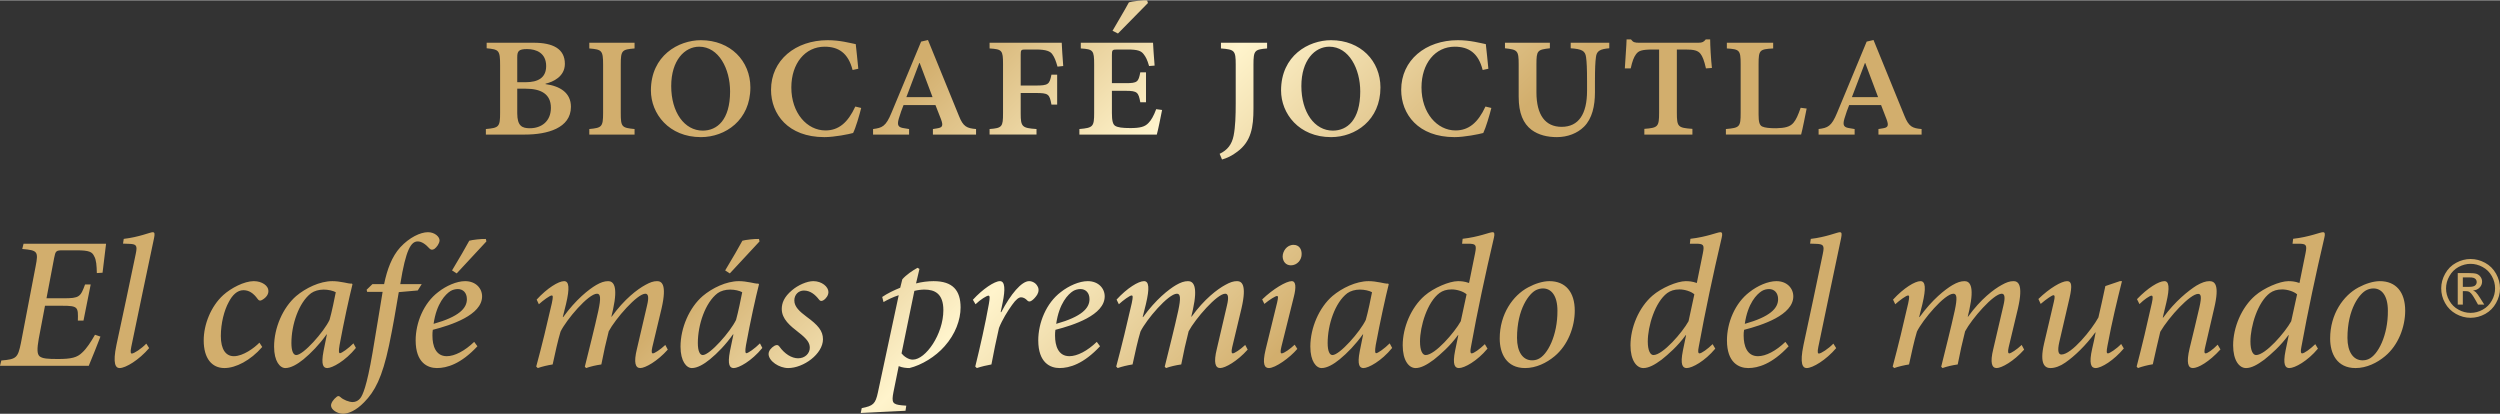 <?xml version="1.0" encoding="UTF-8"?>
<!DOCTYPE svg PUBLIC "-//W3C//DTD SVG 1.1//EN" "http://www.w3.org/Graphics/SVG/1.1/DTD/svg11.dtd">
<!-- Creator: CorelDRAW 2021 (64-Bit) -->
<svg xmlns="http://www.w3.org/2000/svg" xml:space="preserve" width="797px" height="132px" version="1.1" style="shape-rendering:geometricPrecision; text-rendering:geometricPrecision; image-rendering:optimizeQuality; fill-rule:evenodd; clip-rule:evenodd"
viewBox="0 0 284.49 47.05"
 xmlns:xlink="http://www.w3.org/1999/xlink"
 xmlns:xodm="http://www.corel.com/coreldraw/odm/2003">
 <rect x="0" y="0" width="284.49" height="47.05" fill="#333333" stroke="none"/>
 <defs>
  <style type="text/css">
   <![CDATA[
    .fil0 {fill:url(#id0);fill-rule:nonzero}
   ]]>
  </style>
  <linearGradient id="id0" gradientUnits="userSpaceOnUse" x1="95.22" y1="-32.47" x2="176.89" y2="49.89">
   <stop offset="0" style="stop-opacity:1; stop-color:#D2AE6D"/>
   <stop offset="0.302" style="stop-opacity:1; stop-color:#D2AE6D"/>
   <stop offset="0.51" style="stop-opacity:1; stop-color:#FFF4CC"/>
   <stop offset="0.749" style="stop-opacity:1; stop-color:#D2AE6D"/>
   <stop offset="1" style="stop-opacity:1; stop-color:#D2AE6D"/>
  </linearGradient>
 </defs>
 <g id="Capa_x0020_1">
  <path class="fil0" d="M62.08 9.49c0.85,-0.2 2.2,-0.8 2.2,-2.26 0,-1.72 -1.37,-2.4 -3.54,-2.4l-5.36 0 0 0.63c1.39,0.14 1.53,0.2 1.53,1.93l0 5.42c0,1.61 -0.14,1.7 -1.62,1.84l0 0.63 4.44 0c2.53,0 5.24,-0.72 5.24,-3.16 0,-1.59 -1.23,-2.36 -2.89,-2.58l0 -0.05zm219.06 19.95c0.57,0 1.11,0.14 1.65,0.43 0.53,0.29 0.95,0.7 1.25,1.24 0.3,0.53 0.45,1.09 0.45,1.67 0,0.58 -0.15,1.14 -0.45,1.67 -0.29,0.53 -0.7,0.94 -1.23,1.24 -0.53,0.29 -1.09,0.44 -1.67,0.44 -0.58,0 -1.13,-0.15 -1.66,-0.44 -0.53,-0.3 -0.95,-0.71 -1.24,-1.24 -0.3,-0.53 -0.44,-1.09 -0.44,-1.67 0,-0.58 0.15,-1.14 0.45,-1.67 0.3,-0.54 0.71,-0.95 1.25,-1.24 0.53,-0.29 1.08,-0.43 1.64,-0.43zm0 0.55c-0.47,0 -0.92,0.12 -1.37,0.36 -0.44,0.24 -0.79,0.59 -1.04,1.04 -0.25,0.44 -0.38,0.91 -0.38,1.39 0,0.49 0.12,0.95 0.37,1.39 0.25,0.44 0.59,0.79 1.04,1.03 0.44,0.25 0.9,0.37 1.38,0.37 0.49,0 0.95,-0.12 1.39,-0.37 0.44,-0.24 0.79,-0.59 1.03,-1.03 0.25,-0.44 0.37,-0.9 0.37,-1.39 0,-0.48 -0.12,-0.95 -0.37,-1.39 -0.25,-0.45 -0.6,-0.8 -1.05,-1.04 -0.44,-0.24 -0.9,-0.36 -1.37,-0.36zm-1.46 4.64l0 -3.59 1.23 0c0.43,0 0.73,0.03 0.92,0.09 0.19,0.07 0.34,0.19 0.45,0.35 0.12,0.17 0.17,0.34 0.17,0.53 0,0.26 -0.09,0.49 -0.28,0.68 -0.19,0.2 -0.44,0.31 -0.75,0.33 0.13,0.06 0.23,0.12 0.31,0.19 0.14,0.14 0.32,0.38 0.53,0.72l0.44 0.7 -0.71 0 -0.32 -0.57c-0.25,-0.44 -0.45,-0.72 -0.61,-0.83 -0.1,-0.09 -0.26,-0.13 -0.46,-0.13l-0.34 0 0 1.53 -0.58 0zm0.58 -2.02l0.7 0c0.34,0 0.57,-0.05 0.69,-0.15 0.12,-0.1 0.19,-0.24 0.19,-0.4 0,-0.11 -0.03,-0.2 -0.09,-0.29 -0.06,-0.08 -0.14,-0.14 -0.25,-0.18 -0.1,-0.04 -0.3,-0.06 -0.58,-0.06l-0.66 0 0 1.08zm-277.58 -4.91l-0.15 0.6c1.75,0.15 1.86,0.28 1.52,1.99l-1.67 8.71c-0.35,1.71 -0.52,1.84 -2.23,1.99l-0.15 0.6 10.1 0c0.3,-0.68 1.09,-2.7 1.33,-3.32l-0.62 -0.21c-0.45,0.79 -0.94,1.56 -1.46,2.03 -0.57,0.56 -1.22,0.73 -2.76,0.73 -1.15,0 -1.77,-0.04 -2.1,-0.32 -0.27,-0.26 -0.29,-0.81 -0.08,-1.99l0.71 -3.75 1.94 0c1.84,0 1.84,0.15 1.8,1.69l0.64 0 0.82 -4.11 -0.64 0c-0.52,1.42 -0.65,1.57 -2.45,1.57l-1.94 0 0.87 -4.58c0.15,-0.8 0.22,-0.88 0.97,-0.88l1.54 0c1.52,0 1.82,0.19 2.05,0.68 0.24,0.41 0.28,1.07 0.3,1.91l0.65 -0.04c0.15,-1.25 0.34,-2.87 0.4,-3.3l-9.39 0zm13.97 11.37c-0.58,0.6 -1.41,1.13 -1.65,1.13 -0.12,0 -0.19,-0.15 -0.06,-0.77 0.86,-4.17 1.73,-8.28 2.59,-12.37 0.09,-0.47 0.09,-0.67 -0.15,-0.67 -0.28,0 -1.56,0.56 -3.3,0.76l-0.08 0.54 0.58 0.02c0.96,0.02 1.07,0.17 0.87,1.13 -0.72,3.47 -1.45,6.91 -2.2,10.38 -0.45,2.16 -0.09,2.63 0.36,2.63 0.69,0 2.21,-0.92 3.36,-2.27l-0.32 -0.51zm12.87 -0.11c-0.56,0.58 -1.84,1.54 -2.91,1.54 -0.9,0 -1.48,-0.75 -1.48,-2.29 0,-1.46 0.38,-2.93 0.9,-3.87 0.4,-0.78 0.96,-1.35 1.67,-1.35 0.62,0 1.13,0.32 1.62,1 0.13,0.2 0.3,0.24 0.5,0.11 0.51,-0.28 0.75,-0.69 0.72,-1.05 0,-0.56 -0.72,-1.09 -1.66,-1.09 -1.1,0 -2.59,0.79 -3.47,1.58 -1.42,1.29 -2.23,3.36 -2.23,5.16 0,2.04 0.92,3.15 2.36,3.15 1.28,0 2.97,-0.86 4.3,-2.4l-0.32 -0.49zm10.7 0.08c-0.6,0.6 -1.35,1.12 -1.54,1.12 -0.11,0 -0.17,-0.2 -0.04,-0.92 0.49,-2.68 1.11,-5.48 1.47,-6.92l-0.06 -0.08c-0.26,0.02 -0.58,-0.07 -0.9,-0.13 -0.47,-0.09 -0.9,-0.15 -1.33,-0.15 -1.43,0 -3.04,0.79 -4.11,1.69 -1.52,1.31 -2.52,3.62 -2.52,5.76 0,1.69 0.68,2.44 1.28,2.44 0.62,0 1.37,-0.43 2.06,-0.99 0.85,-0.7 1.82,-1.69 2.63,-2.84l0.04 0 -0.38 1.88c-0.32,1.65 0,1.95 0.42,1.95 0.56,0 2.04,-0.79 3.26,-2.29l-0.28 -0.52zm-6.51 1.33c-0.32,0 -0.55,-0.43 -0.55,-1.37 0,-2.07 0.83,-4.6 2.24,-5.67 0.37,-0.26 0.88,-0.41 1.44,-0.41 0.51,0 1.07,0.13 1.37,0.3 -0.13,0.67 -0.45,2.25 -0.71,3.15 -0.64,1.35 -2.97,4 -3.79,4zm8.67 -8.07l-0.66 0.64 0.06 0.24 1.76 0c-0.35,2.1 -0.64,3.94 -1.14,6.89 -0.68,4 -1.15,4.88 -1.39,5.2 -0.21,0.28 -0.53,0.45 -0.88,0.45 -0.4,0 -1.07,-0.25 -1.41,-0.58 -0.13,-0.12 -0.26,-0.15 -0.43,0 -0.32,0.26 -0.62,0.65 -0.62,0.97 0,0.49 0.73,0.94 1.37,0.94 0.58,0 1.46,-0.34 2.4,-1.31 1.22,-1.24 2.05,-2.8 2.83,-6.46 0.49,-2.37 0.72,-3.78 1.11,-6.07l2.16 -0.19 0.45 -0.72 -2.44 0c0.64,-4 1.24,-4.86 1.99,-4.86 0.43,0 0.88,0.3 1.35,0.82 0.17,0.17 0.36,0.15 0.56,0.02 0.23,-0.17 0.55,-0.58 0.57,-0.94 0.02,-0.41 -0.53,-0.95 -1.32,-0.95 -0.86,0 -2.12,0.6 -3.15,1.72 -0.96,1.05 -1.5,2.54 -1.84,4.19l-1.33 0zm11.58 6.57c-1.07,1.03 -2.22,1.63 -3.12,1.63 -1.27,0 -1.63,-1.2 -1.63,-2.33 0,-0.22 0,-0.41 0.04,-0.67 2.06,-0.53 5.61,-1.67 5.61,-3.81 0,-0.92 -0.73,-1.73 -1.93,-1.73 -0.96,0 -2.16,0.53 -3.06,1.24 -1.67,1.26 -2.57,3.51 -2.57,5.5 0,2.55 1.37,3.15 2.42,3.15 1.12,0 2.72,-0.45 4.61,-2.48l-0.37 -0.5zm-1.86 -6.01c0.58,0 1.03,0.41 1.03,1.15 0,1.03 -0.88,1.99 -3.79,2.81 0.34,-2.36 1.37,-3.38 1.92,-3.73 0.24,-0.15 0.56,-0.23 0.84,-0.23zm3.25 -5.42l-0.06 -0.28c-0.37,-0.04 -1.63,0.11 -1.89,0.2 -0.25,0.47 -1.26,2.24 -1.96,3.38l0.53 0.34 3.38 -3.64zm20.36 11.78c-0.58,0.55 -1.24,0.96 -1.41,0.96 -0.13,0 -0.2,-0.15 -0.07,-0.71l1.05 -4.39c0.66,-2.86 -0.04,-3.12 -0.51,-3.12 -0.41,0 -0.79,0.13 -1.33,0.43 -0.9,0.49 -2.38,1.6 -3.83,3.61l-0.04 0 0.19 -0.81c0.6,-2.74 0.02,-3.23 -0.56,-3.23 -0.43,0 -0.85,0.15 -1.37,0.45 -0.83,0.49 -2.29,1.63 -3.74,3.64l-0.05 0 0.37 -1.48c0.43,-1.82 0.36,-2.61 -0.22,-2.61 -0.62,0 -1.9,0.77 -3.12,2.1l0.25 0.53c0.5,-0.45 1.25,-1 1.46,-1 0.15,0 0.17,0.15 0.02,0.87 -0.55,2.42 -1.13,4.82 -1.78,7.22l0.18 0.17c0.49,-0.17 1.11,-0.32 1.69,-0.41 0.28,-1.3 0.6,-2.76 0.9,-3.74 0.66,-1.35 3.16,-4.31 4.15,-4.31 0.41,0 0.45,0.52 0.15,1.93 -0.45,2.05 -1.01,4.22 -1.54,6.38l0.15 0.15c0.47,-0.17 1.09,-0.32 1.73,-0.41 0.24,-1.26 0.56,-2.7 0.84,-3.77 0.75,-1.41 3.23,-4.28 4.17,-4.28 0.32,0 0.43,0.37 0.19,1.35l-1.15 4.93c-0.39,1.58 -0.17,2.18 0.38,2.18 0.56,0 1.95,-0.77 3.13,-2.1l-0.28 -0.53zm10.77 -0.18c-0.6,0.6 -1.35,1.12 -1.55,1.12 -0.1,0 -0.17,-0.2 -0.04,-0.92 0.49,-2.68 1.11,-5.48 1.48,-6.92l-0.07 -0.08c-0.25,0.02 -0.57,-0.07 -0.89,-0.13 -0.48,-0.09 -0.9,-0.15 -1.33,-0.15 -1.44,0 -3.04,0.79 -4.11,1.69 -1.52,1.31 -2.53,3.62 -2.53,5.76 0,1.69 0.69,2.44 1.29,2.44 0.62,0 1.37,-0.43 2.05,-0.99 0.86,-0.7 1.82,-1.69 2.63,-2.84l0.05 0 -0.39 1.88c-0.32,1.65 0,1.95 0.43,1.95 0.56,0 2.03,-0.79 3.25,-2.29l-0.27 -0.52zm-6.51 1.33c-0.32,0 -0.56,-0.43 -0.56,-1.37 0,-2.07 0.84,-4.6 2.25,-5.67 0.36,-0.26 0.88,-0.41 1.43,-0.41 0.52,0 1.07,0.13 1.37,0.3 -0.13,0.67 -0.45,2.25 -0.7,3.15 -0.65,1.35 -2.98,4 -3.79,4zm6.46 -12.93l-0.06 -0.28c-0.37,-0.04 -1.63,0.11 -1.89,0.2 -0.25,0.47 -1.26,2.24 -1.96,3.38l0.53 0.34 3.38 -3.64zm3.26 14.41c1.75,0 3.96,-1.61 3.96,-3.28 0,-0.96 -0.58,-1.62 -1.84,-2.54 -0.8,-0.6 -1.42,-1.14 -1.42,-1.87 0,-0.68 0.49,-1.13 1.09,-1.13 0.73,0 1.29,0.47 1.72,1.03 0.13,0.17 0.27,0.21 0.49,0.08 0.34,-0.21 0.58,-0.58 0.58,-0.94 0,-0.6 -0.75,-1.24 -1.72,-1.24 -0.72,0 -1.75,0.45 -2.44,1.05 -0.89,0.75 -1.15,1.45 -1.15,2.12 0,1.15 0.96,1.92 1.9,2.65 1.03,0.79 1.29,1.24 1.29,1.76 0,0.64 -0.54,1.2 -1.33,1.2 -0.73,0 -1.54,-0.5 -2.14,-1.35 -0.13,-0.17 -0.28,-0.22 -0.56,-0.07 -0.36,0.22 -0.66,0.56 -0.66,0.94 0.02,0.8 1.2,1.59 2.23,1.59zm14.94 -11.28l-0.22 -0.13c-0.55,0.3 -1.3,0.81 -1.73,1.31l-0.24 0.96c-0.7,0.28 -1.45,0.64 -2.05,1.05l0.15 0.58c0.49,-0.28 1.05,-0.56 1.73,-0.78 -0.77,3.64 -1.58,7.35 -2.37,11.07 -0.28,1.31 -0.54,1.52 -1.84,1.78l-0.11 0.55 5.09 -0.25 0.09 -0.58 -0.52 -0.04c-1.04,-0.11 -1.17,-0.3 -0.94,-1.5l0.6 -2.96c0.41,0.18 0.88,0.22 1.22,0.22 1.39,-0.34 2.96,-1.29 4,-2.48 1.23,-1.37 1.82,-3.02 1.82,-4.41 0,-1.93 -0.87,-3 -3.08,-3 -0.6,0 -1.37,0.09 -1.99,0.26l0.39 -1.65zm-0.58 2.5c0.38,-0.1 0.81,-0.15 1.15,-0.15 1.18,0 2.15,0.47 2.15,2.34 0,2.74 -2.02,5.63 -3.47,5.63 -0.49,0.02 -1.05,-0.39 -1.29,-0.71l1.46 -7.11zm6.96 1.52c0.57,-0.55 1.28,-0.98 1.47,-0.98 0.17,0 0.17,0.23 0.05,0.94 -0.41,2.29 -0.99,4.86 -1.55,7.13l0.18 0.17c0.51,-0.17 1.15,-0.32 1.66,-0.41 0.26,-1.37 0.54,-2.78 0.86,-4.15 0.36,-0.92 0.99,-1.93 1.48,-2.61 0.47,-0.67 0.79,-0.88 1.03,-0.88 0.25,0 0.51,0.13 0.74,0.39 0.13,0.12 0.3,0.12 0.5,-0.03 0.21,-0.15 0.42,-0.38 0.6,-0.66 0.19,-0.32 0.21,-0.71 0.02,-0.98 -0.17,-0.33 -0.56,-0.56 -0.94,-0.56 -0.86,0 -2.1,1.48 -3.17,3.53l-0.07 0 0.22 -1.05c0.32,-1.54 0.28,-2.48 -0.3,-2.48 -0.62,0 -1.97,0.9 -3.08,2.12l0.3 0.51zm13.8 4.28c-1.07,1.03 -2.22,1.63 -3.12,1.63 -1.27,0 -1.63,-1.2 -1.63,-2.33 0,-0.22 0,-0.41 0.04,-0.67 2.06,-0.53 5.61,-1.67 5.61,-3.81 0,-0.92 -0.73,-1.73 -1.93,-1.73 -0.96,0 -2.16,0.53 -3.06,1.24 -1.67,1.26 -2.57,3.51 -2.57,5.5 0,2.55 1.37,3.15 2.42,3.15 1.12,0 2.72,-0.45 4.61,-2.48l-0.37 -0.5zm-1.86 -6.01c0.58,0 1.03,0.41 1.03,1.15 0,1.03 -0.88,1.99 -3.79,2.81 0.34,-2.36 1.37,-3.38 1.92,-3.73 0.24,-0.15 0.56,-0.23 0.84,-0.23zm18.75 6.36c-0.58,0.55 -1.24,0.96 -1.41,0.96 -0.13,0 -0.2,-0.15 -0.07,-0.71l1.05 -4.39c0.67,-2.86 -0.04,-3.12 -0.51,-3.12 -0.41,0 -0.79,0.13 -1.33,0.43 -0.9,0.49 -2.38,1.6 -3.83,3.61l-0.04 0 0.19 -0.81c0.6,-2.74 0.02,-3.23 -0.56,-3.23 -0.43,0 -0.85,0.15 -1.37,0.45 -0.83,0.49 -2.29,1.63 -3.74,3.64l-0.05 0 0.37 -1.48c0.43,-1.82 0.36,-2.61 -0.22,-2.61 -0.62,0 -1.9,0.77 -3.12,2.1l0.26 0.53c0.49,-0.45 1.24,-1 1.45,-1 0.15,0 0.17,0.15 0.02,0.87 -0.55,2.42 -1.13,4.82 -1.77,7.22l0.17 0.17c0.49,-0.17 1.11,-0.32 1.69,-0.41 0.28,-1.3 0.6,-2.76 0.9,-3.74 0.66,-1.35 3.17,-4.31 4.15,-4.31 0.41,0 0.45,0.52 0.15,1.93 -0.45,2.05 -1.01,4.22 -1.54,6.38l0.15 0.15c0.47,-0.17 1.09,-0.32 1.73,-0.41 0.24,-1.26 0.56,-2.7 0.84,-3.77 0.75,-1.41 3.23,-4.28 4.17,-4.28 0.32,0 0.43,0.37 0.19,1.35l-1.15 4.93c-0.39,1.58 -0.17,2.18 0.38,2.18 0.56,0 1.95,-0.77 3.13,-2.1l-0.28 -0.53zm5.5 -11.39c-0.79,0 -1.24,0.75 -1.24,1.33 0.02,0.59 0.38,1 0.94,1 0.71,0 1.24,-0.62 1.22,-1.3 0,-0.56 -0.3,-1.03 -0.92,-1.03zm0.13 11.36c-0.51,0.48 -1.22,0.99 -1.48,0.99 -0.13,0 -0.17,-0.17 -0.04,-0.73l1.43 -5.74c0.26,-1.04 0.24,-1.75 -0.25,-1.75 -0.62,0 -2.12,0.88 -3.36,2.08l0.25 0.51c0.62,-0.51 1.27,-0.9 1.44,-0.9 0.15,0 0.13,0.21 0.02,0.71l-1.31 5.35c-0.43,1.77 -0.1,2.14 0.37,2.14 0.72,0 2.37,-1.16 3.23,-2.18l-0.3 -0.48zm10.81 -0.15c-0.6,0.6 -1.35,1.12 -1.54,1.12 -0.11,0 -0.17,-0.2 -0.05,-0.92 0.5,-2.68 1.12,-5.48 1.48,-6.92l-0.06 -0.08c-0.26,0.02 -0.58,-0.07 -0.9,-0.13 -0.47,-0.09 -0.9,-0.15 -1.33,-0.15 -1.43,0 -3.04,0.79 -4.11,1.69 -1.52,1.31 -2.52,3.62 -2.52,5.76 0,1.69 0.68,2.44 1.28,2.44 0.62,0 1.37,-0.43 2.05,-0.99 0.86,-0.7 1.82,-1.69 2.64,-2.84l0.04 0 -0.38 1.88c-0.33,1.65 0,1.95 0.42,1.95 0.56,0 2.04,-0.79 3.26,-2.29l-0.28 -0.52zm-6.51 1.33c-0.32,0 -0.55,-0.43 -0.55,-1.37 0,-2.07 0.83,-4.6 2.24,-5.67 0.37,-0.26 0.88,-0.41 1.44,-0.41 0.51,0 1.07,0.13 1.37,0.3 -0.13,0.67 -0.45,2.25 -0.71,3.15 -0.64,1.35 -2.98,4 -3.79,4zm17.34 -1.24c-0.6,0.58 -1.26,1.05 -1.5,1.05 -0.15,0 -0.19,-0.22 -0.08,-0.75 0.74,-4.09 1.62,-8.18 2.61,-12.41 0.1,-0.45 0.06,-0.63 -0.15,-0.63 -0.35,0 -1.54,0.54 -3.41,0.75l-0.06 0.56 0.64 0c0.92,0 1.03,0.11 0.84,1.07l-0.69 3.4c-0.53,-0.19 -0.94,-0.21 -1.26,-0.21 -0.99,0 -2.78,0.77 -3.79,1.65 -1.56,1.35 -2.5,3.64 -2.5,5.65 0,1.73 0.7,2.59 1.47,2.59 0.6,0 1.29,-0.37 2.08,-0.96 0.75,-0.6 1.82,-1.52 2.74,-2.79l0.04 0 -0.36 1.74c-0.34,1.67 -0.02,2.01 0.43,2.01 0.62,0 2.07,-0.79 3.25,-2.21l-0.3 -0.51zm-6.74 1.24c-0.35,0 -0.64,-0.49 -0.64,-1.54 0,-1.75 0.83,-4.49 2.22,-5.52 0.36,-0.26 0.79,-0.41 1.39,-0.41 0.6,0 1.35,0.24 1.69,0.56l-0.66 3.06c-0.71,1.28 -2.93,3.85 -4,3.85zm11.32 1.48c1.24,0 2.44,-0.58 3.36,-1.35 1.52,-1.26 2.29,-3.34 2.29,-5.18 0,-2.12 -1.05,-3.36 -2.89,-3.36 -0.73,0 -1.63,0.28 -2.42,0.71 -1.73,0.92 -3.23,3.04 -3.23,5.82 0,1.71 0.77,3.36 2.89,3.36zm0.79 -0.88c-1.05,0 -1.71,-0.96 -1.71,-2.55 0,-3.34 1.41,-5.09 2.18,-5.45 0.24,-0.11 0.5,-0.18 0.77,-0.18 0.95,0 1.65,0.82 1.65,2.53 0.02,2.8 -1.13,5.07 -2.22,5.52 -0.22,0.09 -0.41,0.13 -0.67,0.13zm20.55 -1.84c-0.6,0.58 -1.26,1.05 -1.5,1.05 -0.15,0 -0.19,-0.22 -0.08,-0.75 0.75,-4.09 1.62,-8.18 2.61,-12.41 0.11,-0.45 0.06,-0.63 -0.15,-0.63 -0.34,0 -1.54,0.54 -3.41,0.75l-0.06 0.56 0.64 0c0.92,0 1.03,0.11 0.84,1.07l-0.69 3.4c-0.53,-0.19 -0.94,-0.21 -1.26,-0.21 -0.98,0 -2.78,0.77 -3.79,1.65 -1.56,1.35 -2.5,3.64 -2.5,5.65 0,1.73 0.7,2.59 1.47,2.59 0.6,0 1.29,-0.37 2.08,-0.96 0.75,-0.6 1.82,-1.52 2.74,-2.79l0.04 0 -0.36 1.74c-0.34,1.67 -0.02,2.01 0.43,2.01 0.62,0 2.07,-0.79 3.25,-2.21l-0.3 -0.51zm-6.74 1.24c-0.34,0 -0.64,-0.49 -0.64,-1.54 0,-1.75 0.83,-4.49 2.22,-5.52 0.37,-0.26 0.79,-0.41 1.39,-0.41 0.6,0 1.35,0.24 1.69,0.56l-0.66 3.06c-0.71,1.28 -2.93,3.85 -4,3.85zm15.02 -1.5c-1.07,1.03 -2.22,1.63 -3.12,1.63 -1.26,0 -1.63,-1.2 -1.63,-2.33 0,-0.22 0,-0.41 0.05,-0.67 2.05,-0.53 5.6,-1.67 5.6,-3.81 0,-0.92 -0.72,-1.73 -1.92,-1.73 -0.97,0 -2.16,0.53 -3.06,1.24 -1.67,1.26 -2.57,3.51 -2.57,5.5 0,2.55 1.37,3.15 2.42,3.15 1.11,0 2.71,-0.45 4.6,-2.48l-0.37 -0.5zm-1.86 -6.01c0.58,0 1.03,0.41 1.03,1.15 0,1.03 -0.88,1.99 -3.79,2.81 0.34,-2.36 1.37,-3.38 1.93,-3.73 0.23,-0.15 0.55,-0.23 0.83,-0.23zm7.32 6.21c-0.58,0.6 -1.41,1.13 -1.65,1.13 -0.12,0 -0.19,-0.15 -0.06,-0.77 0.86,-4.17 1.73,-8.28 2.59,-12.37 0.09,-0.47 0.09,-0.67 -0.15,-0.67 -0.28,0 -1.56,0.56 -3.3,0.76l-0.08 0.54 0.58 0.02c0.96,0.02 1.07,0.17 0.87,1.13 -0.72,3.47 -1.45,6.91 -2.2,10.38 -0.45,2.16 -0.09,2.63 0.36,2.63 0.69,0 2.21,-0.92 3.36,-2.27l-0.32 -0.51zm21.43 0.15c-0.58,0.55 -1.24,0.96 -1.41,0.96 -0.13,0 -0.2,-0.15 -0.07,-0.71l1.05 -4.39c0.66,-2.86 -0.04,-3.12 -0.51,-3.12 -0.41,0 -0.8,0.13 -1.33,0.43 -0.9,0.49 -2.38,1.6 -3.83,3.61l-0.04 0 0.19 -0.81c0.6,-2.74 0.02,-3.23 -0.56,-3.23 -0.43,0 -0.85,0.15 -1.37,0.45 -0.83,0.49 -2.29,1.63 -3.74,3.64l-0.05 0 0.37 -1.48c0.43,-1.82 0.36,-2.61 -0.22,-2.61 -0.62,0 -1.9,0.77 -3.12,2.1l0.25 0.53c0.5,-0.45 1.25,-1 1.46,-1 0.15,0 0.17,0.15 0.02,0.87 -0.55,2.42 -1.13,4.82 -1.77,7.22l0.17 0.17c0.49,-0.17 1.11,-0.32 1.69,-0.41 0.28,-1.3 0.6,-2.76 0.9,-3.74 0.66,-1.35 3.16,-4.31 4.15,-4.31 0.41,0 0.45,0.52 0.15,1.93 -0.45,2.05 -1.01,4.22 -1.54,6.38l0.15 0.15c0.47,-0.17 1.09,-0.32 1.73,-0.41 0.24,-1.26 0.56,-2.7 0.84,-3.77 0.75,-1.41 3.23,-4.28 4.17,-4.28 0.32,0 0.43,0.37 0.19,1.35l-1.15 4.93c-0.39,1.58 -0.17,2.18 0.38,2.18 0.56,0 1.95,-0.77 3.13,-2.1l-0.28 -0.53zm11.32 -0.11c-0.55,0.58 -1.33,1.07 -1.5,1.07 -0.17,0 -0.19,-0.17 -0.06,-0.86 0.51,-2.74 1.09,-5.11 1.65,-7.36l-0.24 0 -1.65 0.56c-0.27,1.32 -0.55,2.5 -0.79,3.57 -0.77,1.41 -3.06,4.22 -4.21,4.22 -0.33,0 -0.48,-0.37 -0.24,-1.42 0.38,-1.67 0.77,-3.36 1.16,-5 0.34,-1.48 0.23,-1.93 -0.28,-1.93 -0.62,0 -1.99,0.79 -3.26,2.03l0.26 0.56c0.69,-0.58 1.29,-0.99 1.46,-0.99 0.15,0 0.17,0.2 0.04,0.75 -0.36,1.59 -0.75,3.17 -1.11,4.73 -0.56,2.4 0.12,2.81 0.72,2.81 0.52,0 1.12,-0.22 1.69,-0.62 1.03,-0.71 2.32,-1.93 3.41,-3.43l0.04 0c-0.13,0.67 -0.21,1.12 -0.38,1.8 -0.41,1.78 -0.13,2.25 0.38,2.25 0.66,0 2.08,-0.88 3.21,-2.23l-0.3 -0.51zm10.98 0.08c-0.58,0.6 -1.17,0.99 -1.37,0.99 -0.15,0 -0.19,-0.19 -0.04,-0.77 0.34,-1.46 0.68,-2.91 1.01,-4.35 0.66,-2.76 0.04,-3.1 -0.54,-3.1 -0.43,0 -0.9,0.17 -1.48,0.51 -0.89,0.56 -2.41,1.76 -3.78,3.64l-0.05 0 0.41 -1.71c0.41,-1.73 0.3,-2.44 -0.22,-2.44 -0.64,0 -1.9,0.77 -3.12,2.05l0.28 0.56c0.51,-0.51 1.18,-0.96 1.37,-0.96 0.15,0 0.19,0.17 0.04,0.85 -0.53,2.4 -1.13,4.93 -1.73,7.22l0.15 0.17c0.45,-0.17 1.11,-0.34 1.69,-0.43 0.28,-1.31 0.6,-2.63 0.85,-3.7 1.03,-1.74 3.41,-4.31 4.31,-4.31 0.32,0 0.42,0.3 0.15,1.5 -0.37,1.57 -0.73,3.13 -1.12,4.69 -0.4,1.69 -0.17,2.25 0.37,2.25 0.6,0 1.84,-0.69 3.14,-2.12l-0.32 -0.54zm11.11 -0.06c-0.6,0.58 -1.26,1.05 -1.5,1.05 -0.15,0 -0.19,-0.22 -0.08,-0.75 0.75,-4.09 1.62,-8.18 2.61,-12.41 0.11,-0.45 0.06,-0.63 -0.15,-0.63 -0.34,0 -1.54,0.54 -3.4,0.75l-0.07 0.56 0.64 0c0.92,0 1.03,0.11 0.84,1.07l-0.69 3.4c-0.53,-0.19 -0.94,-0.21 -1.26,-0.21 -0.98,0 -2.78,0.77 -3.79,1.65 -1.56,1.35 -2.5,3.64 -2.5,5.65 0,1.73 0.7,2.59 1.47,2.59 0.6,0 1.29,-0.37 2.08,-0.96 0.75,-0.6 1.82,-1.52 2.74,-2.79l0.04 0 -0.36 1.74c-0.34,1.67 -0.02,2.01 0.43,2.01 0.62,0 2.07,-0.79 3.25,-2.21l-0.3 -0.51zm-6.74 1.24c-0.34,0 -0.64,-0.49 -0.64,-1.54 0,-1.75 0.83,-4.49 2.22,-5.52 0.37,-0.26 0.8,-0.41 1.39,-0.41 0.6,0 1.35,0.24 1.7,0.56l-0.67 3.06c-0.7,1.28 -2.93,3.85 -4,3.85zm11.32 1.48c1.24,0 2.44,-0.58 3.36,-1.35 1.52,-1.26 2.29,-3.34 2.29,-5.18 0,-2.12 -1.05,-3.36 -2.89,-3.36 -0.72,0 -1.62,0.28 -2.42,0.71 -1.73,0.92 -3.23,3.04 -3.23,5.82 0,1.71 0.77,3.36 2.89,3.36zm0.79 -0.88c-1.04,0 -1.71,-0.96 -1.71,-2.55 0,-3.34 1.41,-5.09 2.19,-5.45 0.23,-0.11 0.49,-0.18 0.77,-0.18 0.94,0 1.64,0.82 1.64,2.53 0.03,2.8 -1.13,5.07 -2.22,5.52 -0.22,0.09 -0.41,0.13 -0.67,0.13zm-209.98 -31.65l0 -2.83c0,-0.69 0.15,-0.94 1.12,-0.94 1.07,0 2.17,0.47 2.17,1.93 0,1.36 -0.96,1.84 -2.31,1.84l-0.98 0zm0 0.74l0.98 0c1.68,0 2.85,0.58 2.85,2.17 0,1.57 -1.1,2.33 -2.4,2.33 -0.87,0 -1.43,-0.25 -1.43,-1.7l0 -2.8zm13.35 5.22l0 -0.63c-1.45,-0.14 -1.57,-0.23 -1.57,-1.82l0 -5.53c0,-1.61 0.14,-1.7 1.57,-1.82l0 -0.65 -5.15 0 0 0.65c1.41,0.12 1.57,0.21 1.57,1.82l0 5.53c0,1.59 -0.16,1.68 -1.57,1.82l0 0.63 5.15 0zm7.55 -10.74c-2.55,0 -5.69,1.75 -5.69,5.72 0,2.64 2.04,5.31 5.69,5.31 2.78,0 5.63,-1.93 5.63,-5.65 0,-3.02 -2.27,-5.38 -5.63,-5.38zm-0.2 0.74c2.24,0 3.52,2.53 3.52,5.09 0,3.25 -1.48,4.46 -3.11,4.46 -2.09,0 -3.59,-2.09 -3.59,-5.07 0,-2.95 1.55,-4.48 3.18,-4.48zm17.77 6.81c-0.85,1.84 -1.9,2.72 -3.4,2.72 -2.09,0 -3.88,-1.98 -3.88,-4.89 0,-2.73 1.57,-4.64 3.79,-4.64 1.56,0 2.68,0.7 3.18,2.65l0.65 -0.14c-0.11,-1.05 -0.18,-1.9 -0.29,-2.8 -0.59,-0.11 -1.75,-0.45 -3.19,-0.45 -3.67,0 -6.45,2.27 -6.45,5.65 0,2.76 1.93,5.38 6.07,5.38 1.15,0 2.83,-0.34 3.27,-0.47 0.3,-0.59 0.72,-2.04 0.92,-2.85l-0.67 -0.16zm13.74 3.19l0 -0.63c-1.03,-0.09 -1.46,-0.25 -1.95,-1.5l-3.52 -8.63 -0.78 0.18 -3.37 8.09c-0.65,1.59 -1.07,1.72 -2.1,1.86l0 0.63 4.1 0 0 -0.63 -0.54 -0.09c-0.65,-0.09 -0.87,-0.27 -0.63,-1.1 0.18,-0.6 0.36,-1.1 0.54,-1.54l3.63 0 0.63 1.61c0.29,0.78 0.16,0.96 -0.49,1.05l-0.43 0.07 0 0.63 4.91 0zm-4.95 -4.26l-2.98 0 1.47 -3.88 0.05 0 1.46 3.88zm14.87 -3.54c-0.09,-1.1 -0.15,-2.2 -0.17,-2.65l-8.21 0 0 0.65c1.42,0.09 1.53,0.21 1.53,1.77l0 5.63c0,1.52 -0.11,1.66 -1.53,1.77l0 0.63 5.34 0 0 -0.63c-1.64,-0.11 -1.8,-0.25 -1.8,-1.77l0 -2.33 1.68 0c1.48,0 1.6,0.11 1.82,1.32l0.65 0 0 -3.41 -0.65 0c-0.22,1.12 -0.36,1.24 -1.82,1.24l-1.68 0 0 -3.5c0,-0.58 0.05,-0.6 0.63,-0.6l1.1 0c1.21,0 1.64,0.22 1.86,0.53 0.25,0.34 0.4,0.72 0.6,1.42l0.65 -0.07zm10.58 4.91c-0.29,0.78 -0.58,1.27 -0.87,1.56 -0.41,0.45 -0.97,0.59 -2.06,0.59 -0.92,0 -1.44,-0.07 -1.73,-0.25 -0.27,-0.16 -0.38,-0.58 -0.38,-1.46l0 -2.53 1.57 0c1.34,0 1.45,0.18 1.66,1.3l0.65 0 0 -3.4 -0.65 0c-0.21,1.09 -0.32,1.23 -1.66,1.23l-1.57 0 0 -3.18c0,-0.61 0.04,-0.65 0.65,-0.65l1.12 0c1.16,0 1.55,0.15 1.84,0.53 0.24,0.3 0.42,0.65 0.62,1.35l0.63 -0.05c-0.09,-1.05 -0.16,-2.15 -0.18,-2.6l-8.22 0 0 0.65c1.41,0.09 1.52,0.21 1.52,1.82l0 5.49c0,1.59 -0.11,1.72 -1.68,1.86l0 0.63 8.81 0c0.13,-0.45 0.47,-2.11 0.6,-2.8l-0.67 -0.09zm-0.94 -12.08l-0.09 -0.29c-0.31,-0.07 -1.72,0.09 -2.08,0.22 -0.43,0.81 -1.28,2.22 -1.86,3.23l0.62 0.31 3.41 -3.47zm13.56 4.52l-5.25 0 0 0.65c1.55,0.12 1.68,0.23 1.68,1.84l0 4.35c0,1.48 -0.04,2.73 -0.24,3.74 -0.2,0.99 -0.7,1.64 -1.59,2.06l0.27 0.65c0.53,-0.15 1.14,-0.42 1.74,-0.89 1.59,-1.17 1.84,-2.81 1.84,-4.91l0 -5c0,-1.63 0.14,-1.72 1.55,-1.84l0 -0.65zm7.28 -0.29c-2.56,0 -5.69,1.75 -5.69,5.72 0,2.64 2.04,5.31 5.69,5.31 2.78,0 5.62,-1.93 5.62,-5.65 0,-3.02 -2.26,-5.38 -5.62,-5.38zm-0.2 0.74c2.24,0 3.52,2.53 3.52,5.09 0,3.25 -1.48,4.46 -3.12,4.46 -2.08,0 -3.58,-2.09 -3.58,-5.07 0,-2.95 1.54,-4.48 3.18,-4.48zm17.77 6.81c-0.85,1.84 -1.91,2.72 -3.41,2.72 -2.08,0 -3.87,-1.98 -3.87,-4.89 0,-2.73 1.56,-4.64 3.78,-4.64 1.57,0 2.69,0.7 3.18,2.65l0.65 -0.14c-0.11,-1.05 -0.18,-1.9 -0.29,-2.8 -0.58,-0.11 -1.75,-0.45 -3.18,-0.45 -3.67,0 -6.45,2.27 -6.45,5.65 0,2.76 1.92,5.38 6.07,5.38 1.14,0 2.82,-0.34 3.27,-0.47 0.29,-0.59 0.72,-2.04 0.92,-2.85l-0.67 -0.16zm14.09 -7.26l-4.39 0 0 0.63c1.28,0.09 1.66,0.29 1.75,1.03 0.07,0.52 0.11,1.19 0.11,2.76l0 1.05c0,2.62 -0.94,4.1 -2.89,4.1 -1.86,0 -2.87,-1.34 -2.87,-3.94l0 -3.18c0,-1.57 0.11,-1.66 1.53,-1.82l0 -0.63 -5.11 0 0 0.63c1.43,0.16 1.56,0.25 1.56,1.82l0 3.69c0,1.89 0.52,3.05 1.46,3.77 0.81,0.6 1.82,0.83 2.89,0.83 1.21,0 2.33,-0.43 3.09,-1.19 0.92,-0.92 1.24,-2.35 1.24,-3.92l0 -1.23c0,-1.51 0.04,-2.22 0.11,-2.74 0.07,-0.74 0.49,-0.94 1.52,-1.03l0 -0.63zm11.68 2.87c-0.11,-0.98 -0.2,-2.55 -0.2,-3.25l-0.5 0c-0.24,0.29 -0.38,0.38 -0.85,0.38l-6.74 0c-0.47,0 -0.68,-0.04 -0.92,-0.38l-0.5 0c-0.02,0.81 -0.13,1.98 -0.2,3.3l0.67 0c0.18,-0.83 0.36,-1.28 0.59,-1.59 0.29,-0.41 0.62,-0.56 1.97,-0.56l0.67 0 0 7.19c0,1.61 -0.13,1.72 -1.68,1.84l0 0.65 5.47 0 0 -0.65c-1.64,-0.12 -1.77,-0.21 -1.77,-1.84l0 -7.19 0.98 0c0.95,0 1.42,0.11 1.71,0.49 0.22,0.27 0.42,0.76 0.62,1.66l0.68 -0.05zm10.1 4.53c-0.31,0.87 -0.51,1.34 -0.83,1.72 -0.38,0.45 -0.98,0.59 -1.95,0.61 -0.76,0 -1.29,-0.05 -1.61,-0.2 -0.31,-0.16 -0.4,-0.56 -0.4,-1.35l0 -5.76c0,-1.61 0.13,-1.68 1.66,-1.77l0 -0.65 -5.27 0 0 0.65c1.43,0.09 1.57,0.18 1.57,1.77l0 5.56c0,1.61 -0.11,1.7 -1.68,1.84l0 0.63 8.56 0c0.15,-0.52 0.49,-2.27 0.63,-2.96l-0.68 -0.09zm13.76 3.05l0 -0.63c-1.03,-0.09 -1.45,-0.25 -1.95,-1.5l-3.52 -8.63 -0.78 0.18 -3.36 8.09c-0.65,1.59 -1.08,1.72 -2.11,1.86l0 0.63 4.1 0 0 -0.63 -0.53 -0.09c-0.65,-0.09 -0.88,-0.27 -0.63,-1.1 0.18,-0.6 0.36,-1.1 0.54,-1.54l3.63 0 0.62 1.61c0.29,0.78 0.16,0.96 -0.49,1.05l-0.43 0.07 0 0.63 4.91 0zm-4.95 -4.26l-2.98 0 1.48 -3.88 0.04 0 1.46 3.88z"/>
 </g>
</svg>
